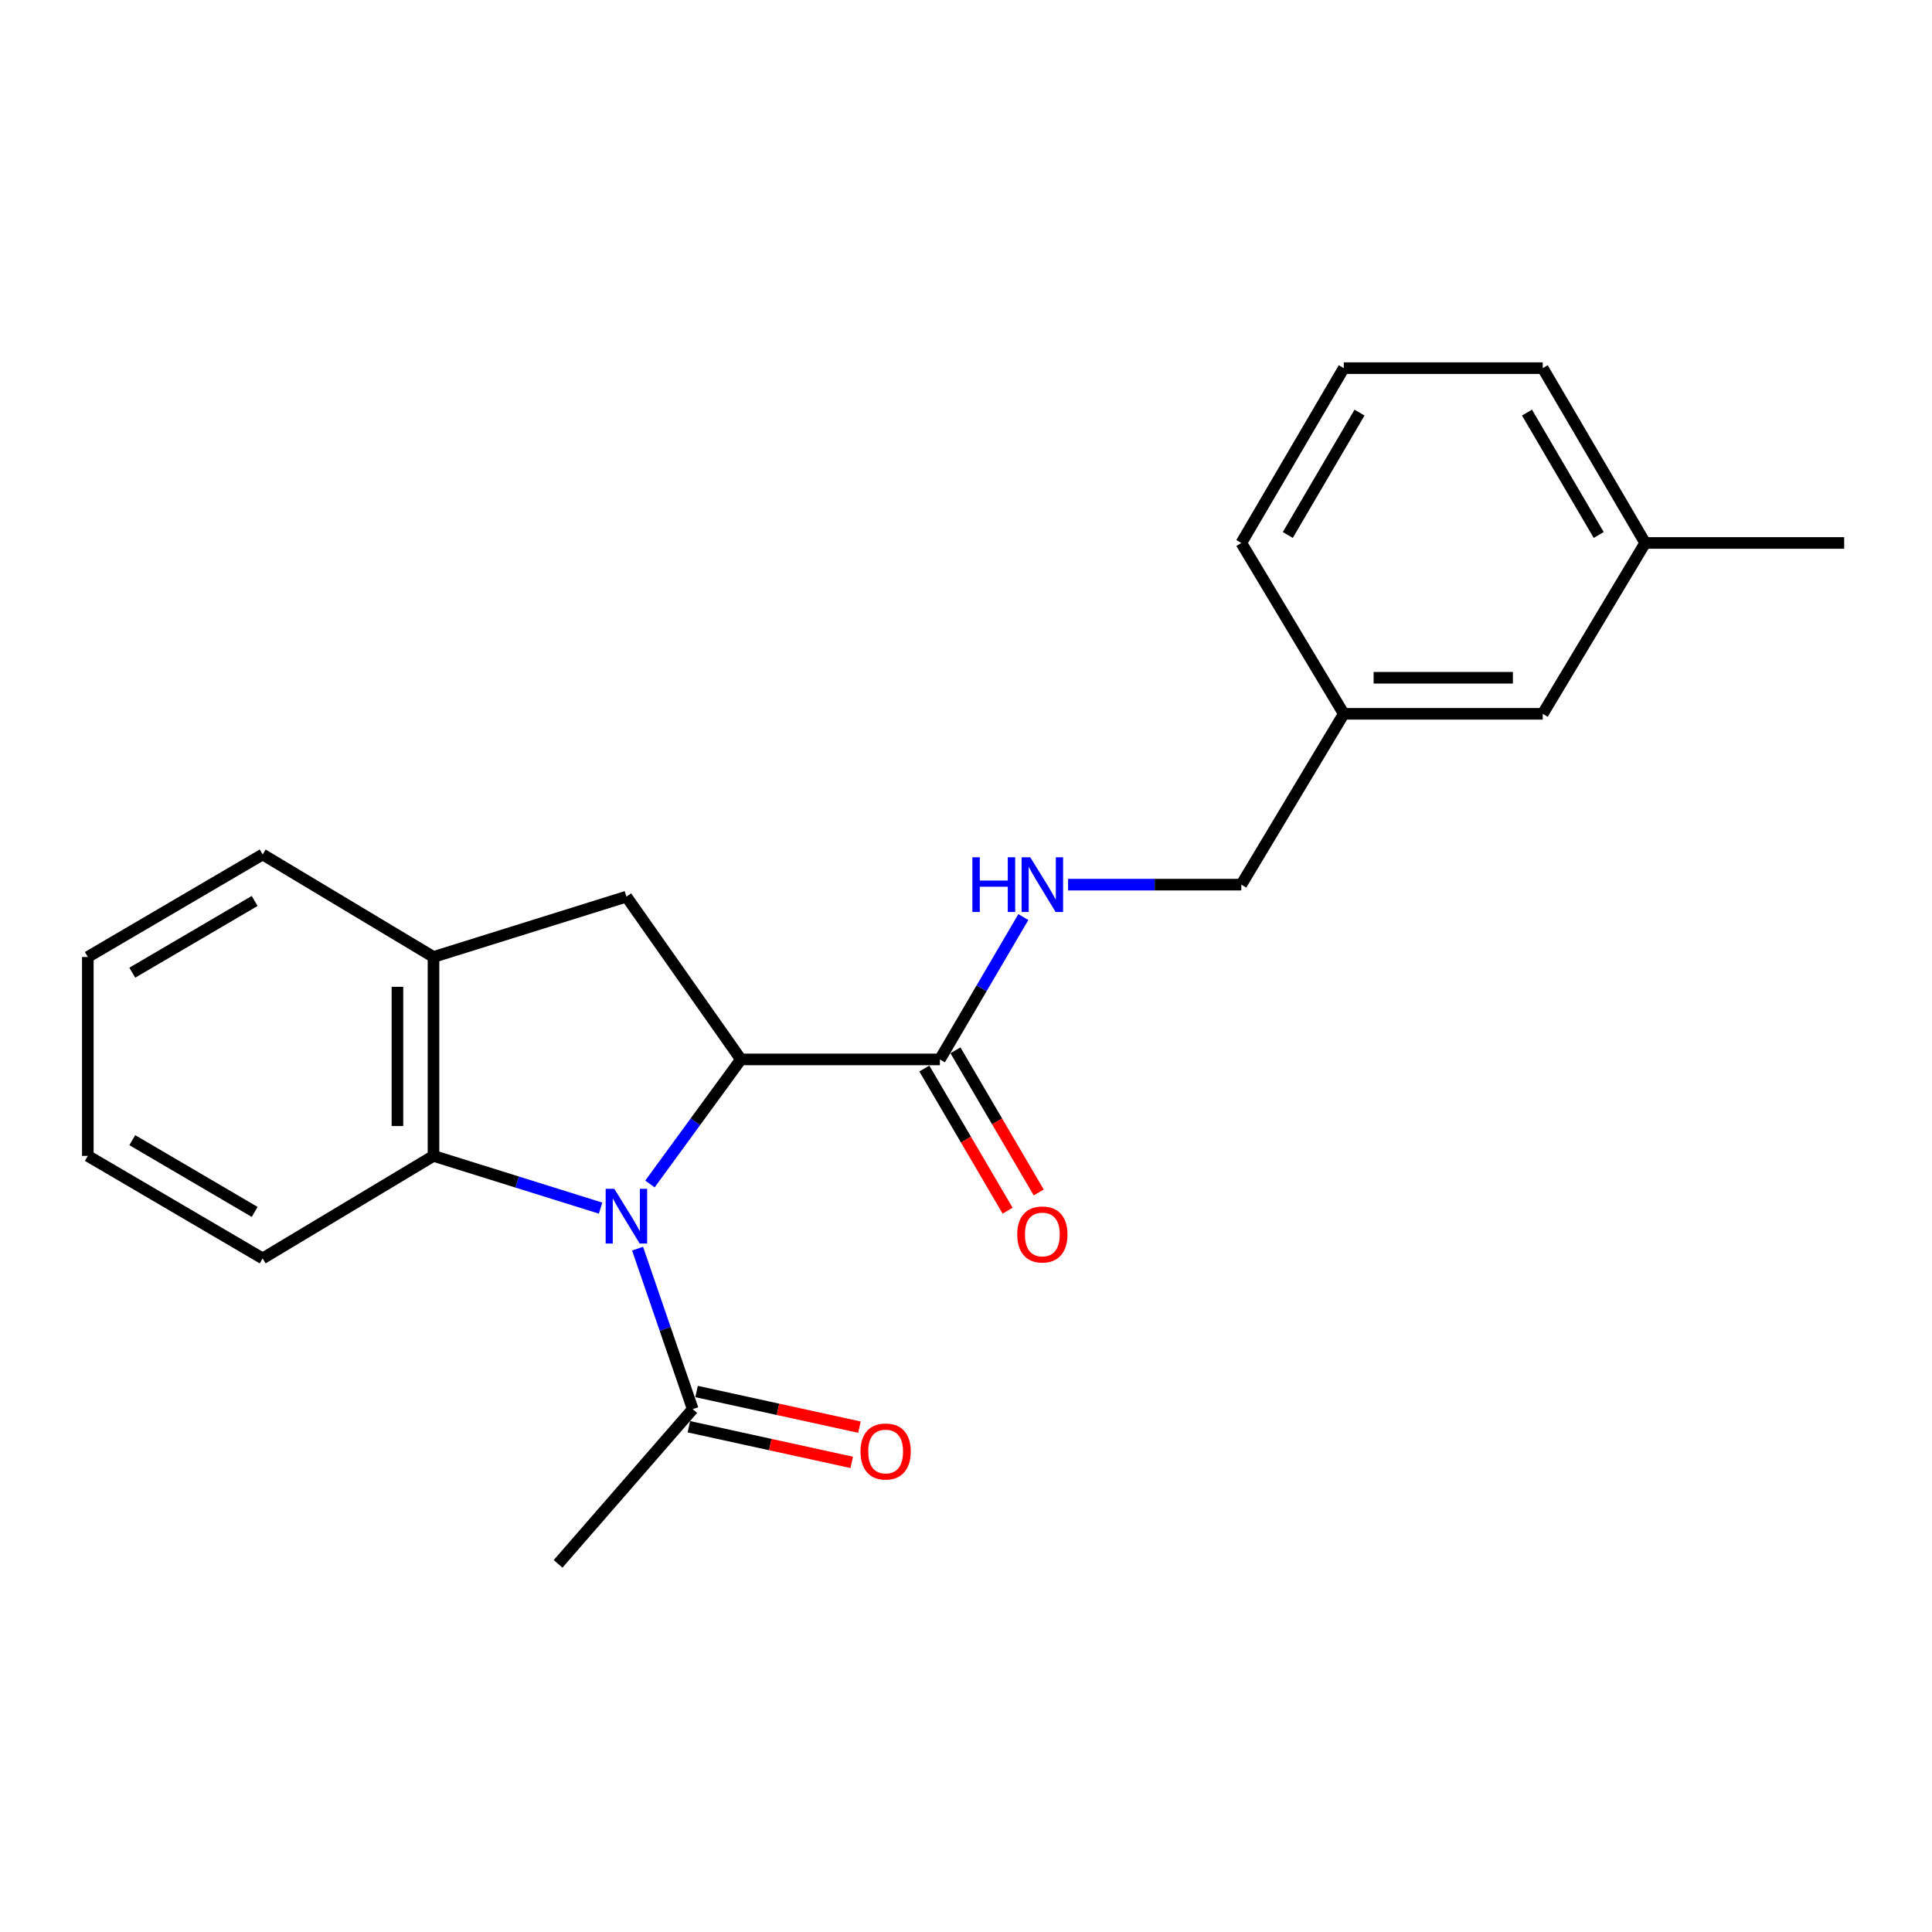 <?xml version='1.0' encoding='iso-8859-1'?>
<svg version='1.1' baseProfile='full'
              xmlns='http://www.w3.org/2000/svg'
                      xmlns:rdkit='http://www.rdkit.org/xml'
                      xmlns:xlink='http://www.w3.org/1999/xlink'
                  xml:space='preserve'
width='1000px' height='1000px' viewBox='0 0 1000 1000'>
<!-- END OF HEADER -->
<rect style='opacity:1.0;fill:#FFFFFF;stroke:none' width='1000' height='1000' x='0' y='0'> </rect>
<path class='bond-0' d='M 336.406,612.828 L 359.95,580.591' style='fill:none;fill-rule:evenodd;stroke:#0000FF;stroke-width:6px;stroke-linecap:butt;stroke-linejoin:miter;stroke-opacity:1' />
<path class='bond-0' d='M 359.95,580.591 L 383.494,548.355' style='fill:none;fill-rule:evenodd;stroke:#000000;stroke-width:6px;stroke-linecap:butt;stroke-linejoin:miter;stroke-opacity:1' />
<path class='bond-1' d='M 310.874,625.325 L 267.626,611.806' style='fill:none;fill-rule:evenodd;stroke:#0000FF;stroke-width:6px;stroke-linecap:butt;stroke-linejoin:miter;stroke-opacity:1' />
<path class='bond-1' d='M 267.626,611.806 L 224.377,598.286' style='fill:none;fill-rule:evenodd;stroke:#000000;stroke-width:6px;stroke-linecap:butt;stroke-linejoin:miter;stroke-opacity:1' />
<path class='bond-4' d='M 330.004,646.3 L 344.279,687.831' style='fill:none;fill-rule:evenodd;stroke:#0000FF;stroke-width:6px;stroke-linecap:butt;stroke-linejoin:miter;stroke-opacity:1' />
<path class='bond-4' d='M 344.279,687.831 L 358.554,729.362' style='fill:none;fill-rule:evenodd;stroke:#000000;stroke-width:6px;stroke-linecap:butt;stroke-linejoin:miter;stroke-opacity:1' />
<path class='bond-2' d='M 383.494,548.355 L 324.23,464.11' style='fill:none;fill-rule:evenodd;stroke:#000000;stroke-width:6px;stroke-linecap:butt;stroke-linejoin:miter;stroke-opacity:1' />
<path class='bond-3' d='M 383.494,548.355 L 486.488,548.355' style='fill:none;fill-rule:evenodd;stroke:#000000;stroke-width:6px;stroke-linecap:butt;stroke-linejoin:miter;stroke-opacity:1' />
<path class='bond-5' d='M 224.377,598.286 L 224.377,495.323' style='fill:none;fill-rule:evenodd;stroke:#000000;stroke-width:6px;stroke-linecap:butt;stroke-linejoin:miter;stroke-opacity:1' />
<path class='bond-5' d='M 205.712,582.842 L 205.712,510.768' style='fill:none;fill-rule:evenodd;stroke:#000000;stroke-width:6px;stroke-linecap:butt;stroke-linejoin:miter;stroke-opacity:1' />
<path class='bond-13' d='M 224.377,598.286 L 135.943,651.349' style='fill:none;fill-rule:evenodd;stroke:#000000;stroke-width:6px;stroke-linecap:butt;stroke-linejoin:miter;stroke-opacity:1' />
<path class='bond-22' d='M 324.23,464.11 L 224.377,495.323' style='fill:none;fill-rule:evenodd;stroke:#000000;stroke-width:6px;stroke-linecap:butt;stroke-linejoin:miter;stroke-opacity:1' />
<path class='bond-6' d='M 486.488,548.355 L 508.085,511.512' style='fill:none;fill-rule:evenodd;stroke:#000000;stroke-width:6px;stroke-linecap:butt;stroke-linejoin:miter;stroke-opacity:1' />
<path class='bond-6' d='M 508.085,511.512 L 529.682,474.669' style='fill:none;fill-rule:evenodd;stroke:#0000FF;stroke-width:6px;stroke-linecap:butt;stroke-linejoin:miter;stroke-opacity:1' />
<path class='bond-7' d='M 478.435,553.073 L 499.988,589.861' style='fill:none;fill-rule:evenodd;stroke:#000000;stroke-width:6px;stroke-linecap:butt;stroke-linejoin:miter;stroke-opacity:1' />
<path class='bond-7' d='M 499.988,589.861 L 521.541,626.649' style='fill:none;fill-rule:evenodd;stroke:#FF0000;stroke-width:6px;stroke-linecap:butt;stroke-linejoin:miter;stroke-opacity:1' />
<path class='bond-7' d='M 494.541,543.637 L 516.094,580.425' style='fill:none;fill-rule:evenodd;stroke:#000000;stroke-width:6px;stroke-linecap:butt;stroke-linejoin:miter;stroke-opacity:1' />
<path class='bond-7' d='M 516.094,580.425 L 537.646,617.214' style='fill:none;fill-rule:evenodd;stroke:#FF0000;stroke-width:6px;stroke-linecap:butt;stroke-linejoin:miter;stroke-opacity:1' />
<path class='bond-8' d='M 356.559,738.479 L 398.707,747.702' style='fill:none;fill-rule:evenodd;stroke:#000000;stroke-width:6px;stroke-linecap:butt;stroke-linejoin:miter;stroke-opacity:1' />
<path class='bond-8' d='M 398.707,747.702 L 440.856,756.925' style='fill:none;fill-rule:evenodd;stroke:#FF0000;stroke-width:6px;stroke-linecap:butt;stroke-linejoin:miter;stroke-opacity:1' />
<path class='bond-8' d='M 360.549,720.245 L 402.697,729.468' style='fill:none;fill-rule:evenodd;stroke:#000000;stroke-width:6px;stroke-linecap:butt;stroke-linejoin:miter;stroke-opacity:1' />
<path class='bond-8' d='M 402.697,729.468 L 444.846,738.691' style='fill:none;fill-rule:evenodd;stroke:#FF0000;stroke-width:6px;stroke-linecap:butt;stroke-linejoin:miter;stroke-opacity:1' />
<path class='bond-14' d='M 358.554,729.362 L 288.868,809.449' style='fill:none;fill-rule:evenodd;stroke:#000000;stroke-width:6px;stroke-linecap:butt;stroke-linejoin:miter;stroke-opacity:1' />
<path class='bond-15' d='M 224.377,495.323 L 135.943,442.271' style='fill:none;fill-rule:evenodd;stroke:#000000;stroke-width:6px;stroke-linecap:butt;stroke-linejoin:miter;stroke-opacity:1' />
<path class='bond-9' d='M 552.834,457.888 L 597.669,457.888' style='fill:none;fill-rule:evenodd;stroke:#0000FF;stroke-width:6px;stroke-linecap:butt;stroke-linejoin:miter;stroke-opacity:1' />
<path class='bond-9' d='M 597.669,457.888 L 642.504,457.888' style='fill:none;fill-rule:evenodd;stroke:#000000;stroke-width:6px;stroke-linecap:butt;stroke-linejoin:miter;stroke-opacity:1' />
<path class='bond-11' d='M 642.504,457.888 L 695.536,369.474' style='fill:none;fill-rule:evenodd;stroke:#000000;stroke-width:6px;stroke-linecap:butt;stroke-linejoin:miter;stroke-opacity:1' />
<path class='bond-10' d='M 798.519,369.474 L 695.536,369.474' style='fill:none;fill-rule:evenodd;stroke:#000000;stroke-width:6px;stroke-linecap:butt;stroke-linejoin:miter;stroke-opacity:1' />
<path class='bond-10' d='M 783.072,350.808 L 710.983,350.808' style='fill:none;fill-rule:evenodd;stroke:#000000;stroke-width:6px;stroke-linecap:butt;stroke-linejoin:miter;stroke-opacity:1' />
<path class='bond-12' d='M 798.519,369.474 L 851.551,281.039' style='fill:none;fill-rule:evenodd;stroke:#000000;stroke-width:6px;stroke-linecap:butt;stroke-linejoin:miter;stroke-opacity:1' />
<path class='bond-17' d='M 695.536,369.474 L 642.504,281.039' style='fill:none;fill-rule:evenodd;stroke:#000000;stroke-width:6px;stroke-linecap:butt;stroke-linejoin:miter;stroke-opacity:1' />
<path class='bond-19' d='M 851.551,281.039 L 954.545,281.039' style='fill:none;fill-rule:evenodd;stroke:#000000;stroke-width:6px;stroke-linecap:butt;stroke-linejoin:miter;stroke-opacity:1' />
<path class='bond-24' d='M 851.551,281.039 L 798.519,190.551' style='fill:none;fill-rule:evenodd;stroke:#000000;stroke-width:6px;stroke-linecap:butt;stroke-linejoin:miter;stroke-opacity:1' />
<path class='bond-24' d='M 827.492,276.904 L 790.37,213.562' style='fill:none;fill-rule:evenodd;stroke:#000000;stroke-width:6px;stroke-linecap:butt;stroke-linejoin:miter;stroke-opacity:1' />
<path class='bond-20' d='M 135.943,651.349 L 45.455,598.286' style='fill:none;fill-rule:evenodd;stroke:#000000;stroke-width:6px;stroke-linecap:butt;stroke-linejoin:miter;stroke-opacity:1' />
<path class='bond-20' d='M 131.812,627.288 L 68.47,590.144' style='fill:none;fill-rule:evenodd;stroke:#000000;stroke-width:6px;stroke-linecap:butt;stroke-linejoin:miter;stroke-opacity:1' />
<path class='bond-23' d='M 135.943,442.271 L 45.455,495.323' style='fill:none;fill-rule:evenodd;stroke:#000000;stroke-width:6px;stroke-linecap:butt;stroke-linejoin:miter;stroke-opacity:1' />
<path class='bond-23' d='M 131.81,466.331 L 68.469,503.468' style='fill:none;fill-rule:evenodd;stroke:#000000;stroke-width:6px;stroke-linecap:butt;stroke-linejoin:miter;stroke-opacity:1' />
<path class='bond-16' d='M 695.536,190.551 L 642.504,281.039' style='fill:none;fill-rule:evenodd;stroke:#000000;stroke-width:6px;stroke-linecap:butt;stroke-linejoin:miter;stroke-opacity:1' />
<path class='bond-16' d='M 703.685,213.562 L 666.562,276.904' style='fill:none;fill-rule:evenodd;stroke:#000000;stroke-width:6px;stroke-linecap:butt;stroke-linejoin:miter;stroke-opacity:1' />
<path class='bond-18' d='M 695.536,190.551 L 798.519,190.551' style='fill:none;fill-rule:evenodd;stroke:#000000;stroke-width:6px;stroke-linecap:butt;stroke-linejoin:miter;stroke-opacity:1' />
<path class='bond-21' d='M 45.455,598.286 L 45.455,495.323' style='fill:none;fill-rule:evenodd;stroke:#000000;stroke-width:6px;stroke-linecap:butt;stroke-linejoin:miter;stroke-opacity:1' />
<path  class='atom-0' d='M 317.97 615.34
L 327.25 630.34
Q 328.17 631.82, 329.65 634.5
Q 331.13 637.18, 331.21 637.34
L 331.21 615.34
L 334.97 615.34
L 334.97 643.66
L 331.09 643.66
L 321.13 627.26
Q 319.97 625.34, 318.73 623.14
Q 317.53 620.94, 317.17 620.26
L 317.17 643.66
L 313.49 643.66
L 313.49 615.34
L 317.97 615.34
' fill='#0000FF'/>
<path  class='atom-7' d='M 503.3 443.728
L 507.14 443.728
L 507.14 455.768
L 521.62 455.768
L 521.62 443.728
L 525.46 443.728
L 525.46 472.048
L 521.62 472.048
L 521.62 458.968
L 507.14 458.968
L 507.14 472.048
L 503.3 472.048
L 503.3 443.728
' fill='#0000FF'/>
<path  class='atom-7' d='M 533.26 443.728
L 542.54 458.728
Q 543.46 460.208, 544.94 462.888
Q 546.42 465.568, 546.5 465.728
L 546.5 443.728
L 550.26 443.728
L 550.26 472.048
L 546.38 472.048
L 536.42 455.648
Q 535.26 453.728, 534.02 451.528
Q 532.82 449.328, 532.46 448.648
L 532.46 472.048
L 528.78 472.048
L 528.78 443.728
L 533.26 443.728
' fill='#0000FF'/>
<path  class='atom-8' d='M 526.52 638.954
Q 526.52 632.154, 529.88 628.354
Q 533.24 624.554, 539.52 624.554
Q 545.8 624.554, 549.16 628.354
Q 552.52 632.154, 552.52 638.954
Q 552.52 645.834, 549.12 649.754
Q 545.72 653.634, 539.52 653.634
Q 533.28 653.634, 529.88 649.754
Q 526.52 645.874, 526.52 638.954
M 539.52 650.434
Q 543.84 650.434, 546.16 647.554
Q 548.52 644.634, 548.52 638.954
Q 548.52 633.394, 546.16 630.594
Q 543.84 627.754, 539.52 627.754
Q 535.2 627.754, 532.84 630.554
Q 530.52 633.354, 530.52 638.954
Q 530.52 644.674, 532.84 647.554
Q 535.2 650.434, 539.52 650.434
' fill='#FF0000'/>
<path  class='atom-9' d='M 445.406 751.292
Q 445.406 744.492, 448.766 740.692
Q 452.126 736.892, 458.406 736.892
Q 464.686 736.892, 468.046 740.692
Q 471.406 744.492, 471.406 751.292
Q 471.406 758.172, 468.006 762.092
Q 464.606 765.972, 458.406 765.972
Q 452.166 765.972, 448.766 762.092
Q 445.406 758.212, 445.406 751.292
M 458.406 762.772
Q 462.726 762.772, 465.046 759.892
Q 467.406 756.972, 467.406 751.292
Q 467.406 745.732, 465.046 742.932
Q 462.726 740.092, 458.406 740.092
Q 454.086 740.092, 451.726 742.892
Q 449.406 745.692, 449.406 751.292
Q 449.406 757.012, 451.726 759.892
Q 454.086 762.772, 458.406 762.772
' fill='#FF0000'/>
</svg>
